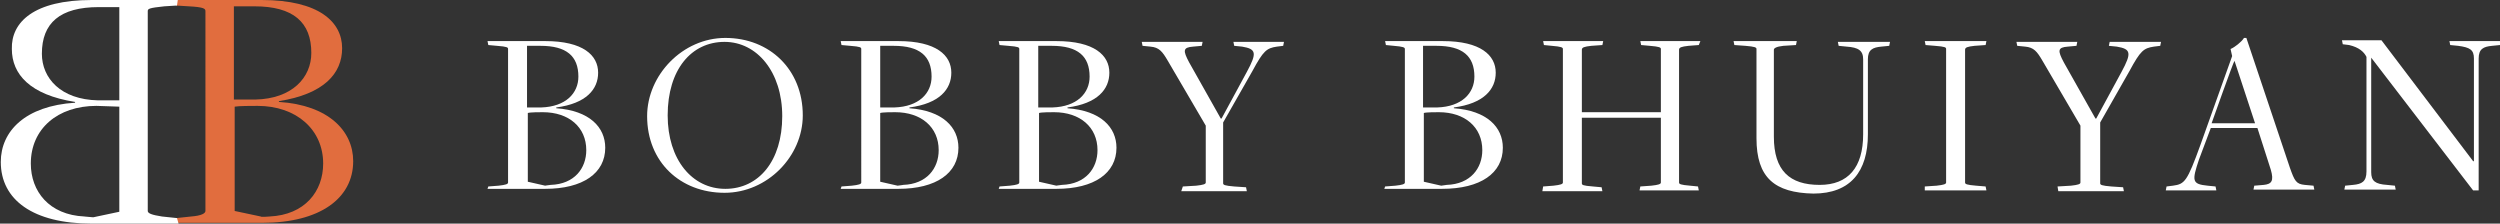 <?xml version="1.0" encoding="UTF-8"?> <!-- Generator: Adobe Illustrator 25.1.0, SVG Export Plug-In . SVG Version: 6.00 Build 0) --> <svg xmlns="http://www.w3.org/2000/svg" xmlns:xlink="http://www.w3.org/1999/xlink" version="1.1" id="Layer_1" x="0px" y="0px" viewBox="0 0 316.4 28.3" style="enable-background:new 0 0 316.4 28.3;" xml:space="preserve"><rect x="0" y="0" width="316.4" height="28.3" fill="#333333" stroke="none"/> <style type="text/css"> .st0{fill:#FFFFFF;} .st1{fill:#E16D3E;} </style> <g> <path class="st0" d="M61.8,23.6l1.3-0.1c0.9-0.1,1.2-0.2,1.2-0.4V6.2c0-0.2-0.1-0.3-1.4-0.4l-1.1-0.1l-0.1-0.5H69 c4.8,0,6.7,1.8,6.7,4c0,2.1-1.5,3.9-5.3,4.4v0.1c4.2,0.3,6.2,2.4,6.2,5c0,3.2-2.8,5.2-7.6,5.2h-7.3L61.8,23.6z M68.5,13.6 c3.1-0.1,4.7-1.8,4.7-3.9c0-2.6-1.5-3.9-4.8-3.9h-1.7v7.8H68.5z M69.7,23.4c3-0.1,4.5-2.1,4.5-4.4c0-2.9-2.2-4.8-5.5-4.8 c-0.4,0-1.6,0-1.9,0.1V23l2.2,0.5C68.9,23.5,69.7,23.4,69.7,23.4z"></path> <path class="st0" d="M81.9,14.7c0-5.2,4.5-9.9,9.9-9.9c5.6,0,9.8,4,9.8,9.8c0,5.2-4.5,9.8-9.9,9.8C86.1,24.4,81.9,20.5,81.9,14.7z M99,14.7c0-5.6-3.2-9.4-7.3-9.4c-4.2,0-7.2,3.5-7.2,9.3c0,5.6,3.1,9.3,7.3,9.3C96,23.9,99,20.4,99,14.7z"></path> <path class="st0" d="M106.5,23.6l1.3-0.1c0.9-0.1,1.2-0.2,1.2-0.4V6.2c0-0.2-0.1-0.3-1.4-0.4l-1.1-0.1l-0.1-0.5h7.3 c4.8,0,6.7,1.8,6.7,4c0,2.1-1.5,3.9-5.3,4.4v0.1c4.2,0.3,6.2,2.4,6.2,5c0,3.2-2.8,5.2-7.6,5.2h-7.3L106.5,23.6z M113.2,13.6 c3.1-0.1,4.7-1.8,4.7-3.9c0-2.6-1.5-3.9-4.8-3.9h-1.7v7.8H113.2z M114.3,23.4c3-0.1,4.5-2.1,4.5-4.4c0-2.9-2.2-4.8-5.5-4.8 c-0.4,0-1.6,0-1.9,0.1V23l2.2,0.5C113.6,23.5,114.4,23.4,114.3,23.4z"></path> <path class="st0" d="M126.5,23.6l1.3-0.1c0.9-0.1,1.2-0.2,1.2-0.4V6.2c0-0.2-0.1-0.3-1.4-0.4l-1.1-0.1l-0.1-0.5h7.3 c4.8,0,6.7,1.8,6.7,4c0,2.1-1.5,3.9-5.3,4.4v0.1c4.2,0.3,6.2,2.4,6.2,5c0,3.2-2.8,5.2-7.6,5.2h-7.3L126.5,23.6z M133.2,13.6 c3.1-0.1,4.7-1.8,4.7-3.9c0-2.6-1.5-3.9-4.8-3.9h-1.7v7.8H133.2z M134.4,23.4c3-0.1,4.5-2.1,4.5-4.4c0-2.9-2.2-4.8-5.5-4.8 c-0.4,0-1.6,0-1.9,0.1V23l2.2,0.5C133.6,23.5,134.4,23.4,134.4,23.4z"></path> <path class="st0" d="M149.7,23.6l1.7-0.1c0.9-0.1,1.2-0.2,1.2-0.4v-7.2l-4.8-8.2c-0.7-1.2-1.1-1.7-2.2-1.8l-1-0.1l-0.1-0.5h7.7 l-0.1,0.5l-1.1,0.1c-1.3,0.1-1.3,0.5-0.5,2l4,7.1h0.1l3.2-5.9c1.3-2.4,1.2-2.9-0.6-3.2l-1-0.1l-0.1-0.5h6.4l-0.1,0.5l-0.8,0.1 c-1.3,0.2-1.7,0.5-3.1,3.1l-3.7,6.5v7.7c0,0.2,0.2,0.3,1.4,0.4l1.5,0.1l0.1,0.5h-8.3L149.7,23.6z"></path> <path class="st0" d="M175.3,23.6l1.3-0.1c0.9-0.1,1.2-0.2,1.2-0.4V6.2c0-0.2-0.2-0.3-1.4-0.4l-1-0.1l-0.1-0.5h7.3 c4.8,0,6.7,1.8,6.7,4c0,2.1-1.5,3.9-5.3,4.4v0.1c4.2,0.3,6.2,2.4,6.2,5c0,3.2-2.8,5.2-7.7,5.2h-7.3L175.3,23.6z M181.9,13.6 c3.1-0.1,4.7-1.8,4.7-3.9c0-2.6-1.5-3.9-4.8-3.9h-1.7v7.8H181.9z M183.1,23.4c3-0.1,4.5-2.1,4.5-4.4c0-2.9-2.2-4.8-5.5-4.8 c-0.4,0-1.6,0-1.9,0.1V23l2.2,0.5C182.4,23.5,183.1,23.4,183.1,23.4z"></path> <path class="st0" d="M195.3,23.6l1.3-0.1c0.9-0.1,1.2-0.2,1.2-0.4V6.2c0-0.2-0.2-0.3-1.4-0.4l-1-0.1l-0.1-0.5h7.6l-0.1,0.5 l-1.4,0.1c-0.9,0.1-1.2,0.2-1.2,0.5v7.9h10v-8c0-0.2-0.2-0.3-1.4-0.4l-1.1-0.1l-0.1-0.5h7.6L215,5.7l-1.3,0.1 c-0.9,0.1-1.2,0.2-1.2,0.5v16.8c0,0.2,0.2,0.3,1.4,0.4l1,0.1l0.1,0.5h-7.5l0.1-0.5l1.4-0.1c0.9-0.1,1.2-0.2,1.2-0.4v-8.2h-10v8.3 c0,0.2,0.1,0.3,1.4,0.4l1.1,0.1l0.1,0.5h-7.6L195.3,23.6z"></path> <path class="st0" d="M222.3,17.5V6.2c0-0.2-0.2-0.3-1.4-0.4l-1.4-0.1l-0.1-0.5h8l-0.1,0.5l-1.6,0.1c-0.9,0.1-1.2,0.3-1.2,0.5v11 c0,4.3,2,6.1,5.8,6.1c3.6,0,5.5-2.2,5.5-6.4c0,0,0-9.5,0-9.5c0-1.1-0.6-1.5-2.1-1.6l-1-0.1l-0.1-0.5h6.6l-0.1,0.5l-1,0.1 c-1.1,0.1-1.7,0.4-1.7,1.6l0,9.5c0,4.7-2.2,7.5-6.9,7.5C224.6,24.4,222.3,22.5,222.3,17.5z"></path> <path class="st0" d="M243.6,23.6l1.5-0.1c0.9-0.1,1.2-0.2,1.2-0.4V6.2c0-0.2-0.1-0.3-1.4-0.4l-1.2-0.1l-0.1-0.5h7.8l-0.1,0.5 l-1.4,0.1c-0.9,0.1-1.2,0.2-1.2,0.5v16.8c0,0.2,0.2,0.3,1.4,0.4l1.2,0.1l0.1,0.5h-7.8L243.6,23.6z"></path> <path class="st0" d="M260.4,23.6l1.7-0.1c0.9-0.1,1.2-0.2,1.2-0.4v-7.2l-4.8-8.2c-0.7-1.2-1.1-1.7-2.2-1.8l-1-0.1l-0.1-0.5h7.7 l-0.1,0.5l-1.1,0.1c-1.3,0.1-1.3,0.5-0.5,2l4,7.1h0.1l3.2-5.9c1.3-2.4,1.2-2.9-0.6-3.2l-1-0.1L267,5.3h6.5l-0.1,0.5l-0.8,0.1 c-1.3,0.2-1.7,0.5-3.1,3.1l-3.7,6.5v7.7c0,0.2,0.2,0.3,1.4,0.4l1.5,0.1l0.1,0.5h-8.3L260.4,23.6z"></path> <path class="st0" d="M278.3,20.2c-0.9,2.7-0.9,3.1,1.1,3.3l1,0.1l0.1,0.5h-6.4l0.1-0.5l0.8-0.1c1.5-0.2,1.8-0.5,3.5-5.2l4-11.2 l-0.2-0.9c0.5-0.2,1.4-0.9,1.7-1.4h0.3l5.5,16.4c0.6,1.7,0.8,2.1,1.9,2.2l1.1,0.1l0.1,0.5h-7.7l0.1-0.5l1.2-0.1 c1-0.1,1.3-0.5,0.9-1.9l-1.7-5.3h-5.9L278.3,20.2z M282.8,7.7L282.8,7.7c-0.1,0-2.9,7.9-2.9,7.9h5.5L282.8,7.7z"></path> <path class="st0" d="M300.1,7.3L300.1,7.3l0,14.5c0,1.1,0.5,1.5,2,1.6l1,0.1l0.1,0.5h-6.5l0.1-0.5l1-0.1c1.1-0.1,1.7-0.4,1.7-1.7 l0-14.5c-0.3-0.6-0.9-1.2-2.2-1.5l-0.8-0.1l-0.1-0.5h5L313,20.4h0.1l0-13c0-1.1-0.5-1.4-2-1.6l-1-0.1l-0.1-0.5h6.5l-0.1,0.5l-1,0.1 c-1.1,0.1-1.7,0.4-1.7,1.6l0,16.7H313L300.1,7.3z"></path> </g> <path class="st1" d="M22.3,27.6l1.9-0.2c1.3-0.1,1.8-0.4,1.8-0.7V1.4c0-0.3-0.2-0.5-2.1-0.6l-1.6-0.1L22.2,0h10.9 c7.3,0,10.2,2.8,10.2,6.1c0,3.2-2.3,5.8-8,6.7v0.1c6.3,0.4,9.4,3.7,9.4,7.5c0,4.7-4.2,7.8-11.5,7.8h-11L22.3,27.6z M32.3,12.6 c4.7-0.1,7.1-2.8,7.1-5.9c0-3.9-2.3-5.9-7.2-5.9h-2.6v11.8H32.3z M34.1,27.4c4.5-0.2,6.8-3.2,6.8-6.7c0-4.3-3.4-7.3-8.3-7.3 c-0.7,0-2.4,0-2.9,0.1v13.2l3.3,0.7C33,27.5,34.1,27.4,34.1,27.4z"></path> <path class="st0" d="M22.6,28.3h-11c-7.4,0-11.5-3-11.5-7.8c0-3.9,3.1-7.1,9.4-7.5v-0.1c-5.7-0.9-8-3.5-8-6.7C1.4,2.8,4.3,0,11.6,0 h10.9l-0.1,0.7l-1.6,0.1c-1.9,0.2-2.1,0.3-2.1,0.6v25.3c0,0.3,0.5,0.5,1.8,0.7l1.9,0.2L22.6,28.3z M11.8,27.5l3.3-0.7V13.5 c-0.5,0-2.3-0.1-2.9-0.1c-4.9,0-8.3,2.9-8.3,7.3c0,3.5,2.3,6.5,6.8,6.7C10.6,27.4,11.8,27.5,11.8,27.5z M15.1,12.6V0.9h-2.6 c-4.9,0-7.2,2-7.2,5.9c0,3.1,2.4,5.8,7.1,5.9H15.1z"></path> </svg> 